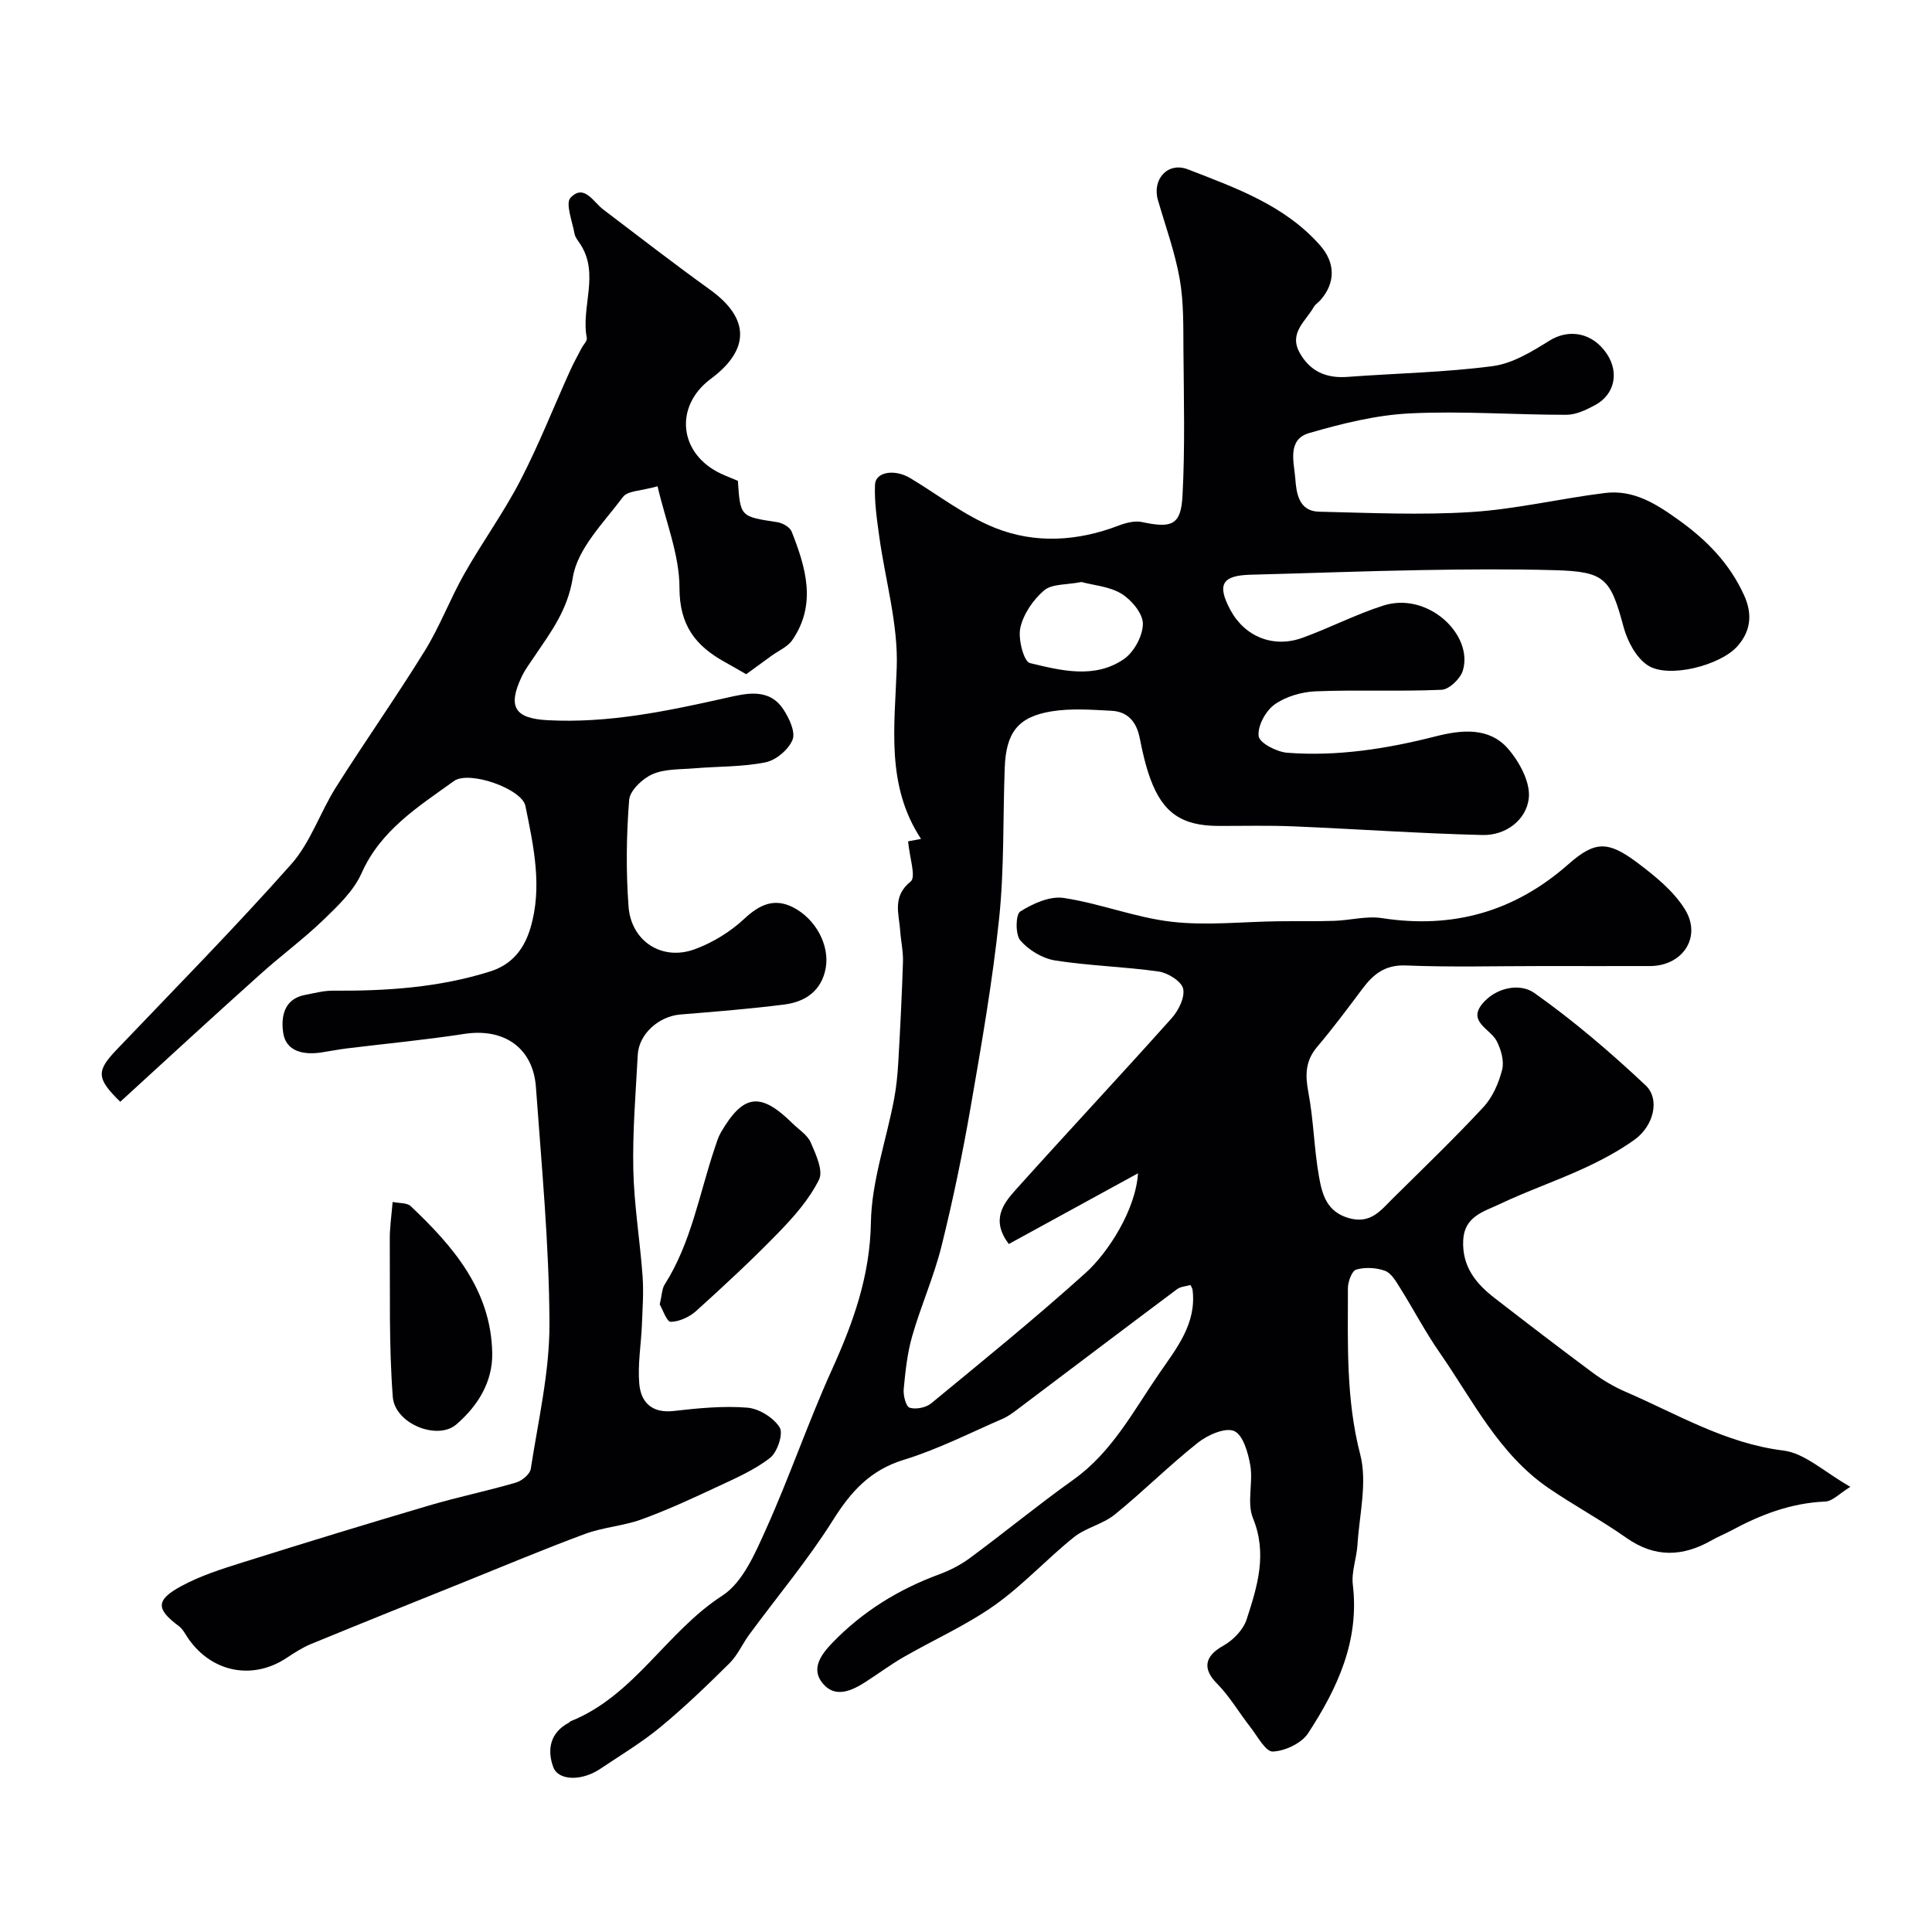 <svg enable-background="new 0 0 400 400" viewBox="0 0 400 400" xmlns="http://www.w3.org/2000/svg"><g fill="#010103"><path d="m188.01 174.19c.24-.05 1.35-.25 2.68-.5-7.3-11.11-5.45-23.22-5.03-35.52.31-8.98-2.38-18.06-3.62-27.1-.49-3.56-1.03-7.17-.88-10.73.11-2.67 4.08-3.28 7.3-1.35 5.84 3.51 11.35 7.83 17.6 10.32 8.27 3.29 17.03 2.76 25.5-.48 1.52-.58 3.38-1.07 4.9-.74 6.12 1.31 8.03.64 8.36-5.37.54-10 .28-20.06.2-30.09-.04-4.96.08-10-.77-14.84-.98-5.56-2.94-10.94-4.52-16.39-1.23-4.27 2.04-7.96 6.23-6.33 9.88 3.84 20.01 7.4 27.36 15.74 3.15 3.58 3.23 7.71.07 11.32-.44.5-1.07.87-1.39 1.43-1.65 2.94-5.21 5.36-2.92 9.47 2.16 3.88 5.52 5.34 9.93 5 10.02-.75 20.11-.92 30.05-2.23 4.1-.54 8.13-3.02 11.77-5.29 4.02-2.5 8.95-1.66 11.89 2.81 2.53 3.85 1.57 8.37-2.47 10.55-1.83.99-3.96 2.01-5.95 2.01-10.82.01-21.66-.83-32.44-.29-7 .35-14.04 2.11-20.81 4.07-4.64 1.35-3.12 6.1-2.87 9.44.21 2.9.68 6.74 4.89 6.84 10.52.24 21.09.74 31.57.07 9.26-.59 18.41-2.8 27.65-3.94 5.89-.73 10.54 2.2 15.25 5.58 5.88 4.21 10.61 9.07 13.58 15.65 1.72 3.82 1.4 7.35-1.43 10.52-3.53 3.96-14.28 6.74-18.56 3.92-2.39-1.58-4.19-4.98-4.98-7.91-2.72-10.1-3.87-11.49-14.24-11.78-9.19-.26-18.4-.18-27.6-.02-11.8.2-23.59.66-35.39.96-5.9.15-7.01 2.03-4.18 7.3 2.97 5.52 8.87 7.95 14.92 5.76 5.64-2.04 11.03-4.85 16.73-6.67 9.27-2.96 18.69 6.06 16.48 13.44-.5 1.68-2.82 3.92-4.39 3.99-8.67.39-17.38-.03-26.06.32-2.92.12-6.22 1.07-8.55 2.74-1.84 1.32-3.54 4.46-3.28 6.54.17 1.42 3.76 3.28 5.93 3.44 10.41.79 20.61-.82 30.73-3.4 5.23-1.33 11.02-1.98 14.96 2.55 2.37 2.72 4.67 6.97 4.31 10.24-.49 4.51-4.74 7.76-9.59 7.64-13.04-.32-26.07-1.24-39.11-1.79-5.16-.22-10.33-.08-15.5-.09-7.56-.01-11.54-2.64-14.14-9.73-1-2.72-1.65-5.6-2.21-8.46-.65-3.32-2.45-5.47-5.82-5.65-4.14-.22-8.4-.54-12.45.12-6.97 1.14-9.41 4.41-9.68 11.67-.39 10.43-.08 20.93-1.17 31.28-1.38 13.14-3.67 26.2-5.93 39.23-1.67 9.59-3.65 19.14-6 28.59-1.57 6.28-4.25 12.28-6.04 18.51-1.03 3.56-1.43 7.34-1.78 11.05-.12 1.3.47 3.6 1.23 3.84 1.29.4 3.37-.01 4.45-.89 10.78-8.88 21.64-17.69 32.01-27.04 4.59-4.14 10.35-13.02 10.82-20.6-9.03 4.94-17.87 9.78-26.75 14.64-3.7-4.9-1.24-8.25 1.34-11.13 10.71-11.93 21.66-23.64 32.35-35.59 1.43-1.59 2.8-4.3 2.41-6.12-.32-1.52-3.13-3.29-5.03-3.57-7.13-1.02-14.38-1.18-21.49-2.3-2.61-.41-5.46-2.14-7.19-4.14-1.05-1.22-.99-5.38-.02-5.99 2.6-1.65 6.13-3.24 8.99-2.81 7.53 1.13 14.81 4.06 22.35 4.93 7.23.84 14.65-.01 21.99-.1 3.9-.05 7.8.04 11.7-.09 3.3-.11 6.69-1.06 9.88-.56 14.67 2.26 27.42-1.32 38.59-11.17 5.48-4.83 8.18-4.86 14.22-.34 3.69 2.77 7.56 5.89 9.92 9.73 3.52 5.74-.54 11.69-7.24 11.7-7.5.02-15 0-22.5 0-9.36 0-18.73.26-28.08-.12-4.32-.17-6.73 1.82-9 4.86-3.04 4.06-6.07 8.13-9.35 12-2.47 2.92-2.49 5.85-1.81 9.44 1.09 5.77 1.17 11.72 2.21 17.51.64 3.58 1.58 7.2 6.18 8.5 4.49 1.27 6.57-1.58 9.05-4.04 6.32-6.26 12.75-12.43 18.8-18.95 1.9-2.05 3.17-4.98 3.87-7.72.46-1.79-.22-4.19-1.12-5.94-1.3-2.52-6.03-3.98-3.01-7.69 2.72-3.35 7.73-4.44 10.79-2.28 8.14 5.75 15.77 12.29 23.04 19.12 3.07 2.89 1.64 8.45-2.28 11.26-3.27 2.34-6.89 4.27-10.55 5.95-5.73 2.64-11.73 4.7-17.43 7.41-3.24 1.54-7.28 2.51-7.5 7.49-.25 5.46 2.66 8.97 6.56 11.98 6.72 5.2 13.46 10.37 20.28 15.43 2.08 1.54 4.37 2.89 6.74 3.92 10.68 4.6 20.7 10.7 32.72 12.18 4.45.55 8.49 4.47 13.86 7.51-2.25 1.38-3.7 2.99-5.21 3.05-7.07.29-13.38 2.72-19.47 6.01-1.3.7-2.68 1.24-3.96 1.97-6.01 3.45-11.79 3.72-17.73-.46-5.19-3.65-10.81-6.69-16.05-10.26-10.36-7.06-15.75-18.22-22.63-28.12-2.97-4.27-5.39-8.93-8.16-13.34-.84-1.34-1.81-3.07-3.11-3.56-1.81-.68-4.13-.79-5.98-.27-.9.25-1.73 2.51-1.73 3.85 0 11.52-.42 22.97 2.55 34.43 1.5 5.8-.18 12.45-.57 18.7-.17 2.77-1.28 5.59-.96 8.27 1.4 11.66-3.22 21.5-9.26 30.75-1.36 2.08-4.77 3.68-7.31 3.79-1.49.06-3.19-3.2-4.66-5.08-2.34-2.98-4.27-6.35-6.91-9.01-3.02-3.04-2.57-5.66 1.3-7.81 2.04-1.13 4.15-3.3 4.85-5.45 2.2-6.78 4.35-13.55 1.31-20.98-1.29-3.16.05-7.3-.54-10.87-.44-2.62-1.51-6.37-3.35-7.16-1.86-.8-5.5.82-7.53 2.43-5.93 4.7-11.31 10.1-17.2 14.87-2.47 2-5.98 2.7-8.46 4.69-5.63 4.51-10.56 9.95-16.42 14.09-5.87 4.15-12.57 7.12-18.84 10.73-2.68 1.54-5.17 3.4-7.78 5.08-2.89 1.86-6.27 3.48-8.88.45-2.59-3.01-.52-5.96 1.9-8.47 6.25-6.48 13.67-11.07 22.09-14.18 2.26-.83 4.5-1.98 6.43-3.41 7.2-5.32 14.13-11.02 21.41-16.21 8.01-5.71 12.42-14.23 17.76-21.99 3.56-5.18 7.8-10.32 6.9-17.37-.02-.16-.13-.31-.41-.94-.89.26-2.03.3-2.79.86-10.97 8.2-21.88 16.47-32.82 24.71-1.04.78-2.11 1.61-3.29 2.12-6.77 2.93-13.4 6.33-20.42 8.48-6.96 2.13-10.96 6.54-14.68 12.46-5.2 8.27-11.54 15.82-17.35 23.72-1.43 1.94-2.42 4.28-4.09 5.94-4.63 4.59-9.34 9.13-14.36 13.27-3.88 3.21-8.27 5.82-12.46 8.64-3.73 2.5-8.62 2.5-9.69-.41-1.3-3.54-.68-7.11 3.23-9.17.14-.08.24-.25.38-.31 13.19-5.29 19.83-18.53 31.4-26 4.25-2.75 6.81-8.8 9.07-13.82 4.87-10.82 8.71-22.11 13.6-32.92 4.43-9.78 7.9-19.41 8.09-30.5.14-8.48 3.15-16.91 4.77-25.39.49-2.57.75-5.19.9-7.8.4-6.93.75-13.86.97-20.8.07-2.11-.42-4.24-.57-6.37-.24-3.57-1.73-7.13 2.18-10.27 1.13-.94-.26-4.98-.55-8.3zm35.89-53.69c-3.08.61-6.08.35-7.71 1.72-2.27 1.93-4.3 4.89-4.94 7.75-.52 2.29.72 7.01 1.98 7.31 6.43 1.55 13.38 3.33 19.43-.8 2.11-1.44 3.94-4.81 3.96-7.32.02-2.12-2.34-4.94-4.41-6.22-2.49-1.53-5.8-1.76-8.31-2.44z"/><path d="m24.9 228.11c-5-4.88-4.96-6.37-.73-10.81 12.13-12.71 24.47-25.24 36.13-38.38 4-4.51 5.98-10.75 9.27-15.95 6.01-9.51 12.5-18.71 18.41-28.28 3.12-5.05 5.22-10.72 8.16-15.9 3.7-6.53 8.14-12.65 11.58-19.29 3.81-7.34 6.85-15.09 10.26-22.64.73-1.62 1.59-3.17 2.41-4.75.37-.73 1.22-1.52 1.1-2.14-1.25-6.44 2.72-13.24-1.37-19.46-.45-.68-1.04-1.37-1.17-2.12-.45-2.55-1.94-6.3-.82-7.46 2.81-2.93 4.67.85 6.77 2.45 7.34 5.58 14.64 11.22 22.12 16.61 8.18 5.88 8.33 12.36.15 18.44-7.69 5.72-6.61 15.6 2.16 19.67 1.15.53 2.34.98 3.44 1.45.5 7.46.51 7.4 8.16 8.56 1.1.17 2.62 1.03 2.98 1.96 2.92 7.43 5.22 15.01.14 22.44-.98 1.43-2.9 2.22-4.38 3.31-1.72 1.25-3.44 2.5-5.18 3.77-1.39-.79-2.91-1.69-4.45-2.54-6.02-3.33-9.36-7.58-9.36-15.31 0-6.88-2.85-13.77-4.54-21.06-3.38.97-6.19.9-7.16 2.21-3.95 5.29-9.43 10.68-10.38 16.66-1.08 6.81-4.55 11.31-7.96 16.37-.91 1.35-1.91 2.68-2.61 4.14-3.02 6.34-1.4 8.69 5.34 9.05 12.65.67 24.8-1.89 37.01-4.63 3.98-.89 8.8-2.16 11.79 2.36 1.21 1.82 2.57 4.69 1.92 6.31-.82 2.04-3.42 4.24-5.59 4.68-4.8.97-9.81.83-14.73 1.24-2.93.25-6.1.09-8.68 1.22-2.06.9-4.67 3.37-4.83 5.32-.58 7.31-.67 14.73-.13 22.05.53 7.25 6.95 11.35 13.71 8.87 3.71-1.36 7.37-3.61 10.25-6.3 3.17-2.96 6.2-4.35 10.08-2.39 4.71 2.38 7.62 7.86 6.79 12.56-.83 4.68-4.17 7.01-8.53 7.57-7.16.91-14.36 1.48-21.56 2.07-4.47.37-8.6 4.02-8.83 8.35-.42 7.93-1.09 15.87-.92 23.79.16 7.36 1.39 14.69 1.92 22.05.24 3.34-.01 6.71-.14 10.07-.17 4.09-.9 8.21-.54 12.24.34 3.79 2.61 6.1 7.1 5.59 5.06-.58 10.22-1.09 15.26-.69 2.41.19 5.43 2.06 6.7 4.09.8 1.28-.47 5.13-1.99 6.31-3.28 2.55-7.25 4.26-11.07 6.05-5.11 2.39-10.24 4.76-15.53 6.68-3.77 1.37-7.94 1.62-11.7 3.01-8.47 3.13-16.79 6.64-25.17 10.01-10.53 4.24-21.06 8.46-31.56 12.78-1.79.74-3.47 1.83-5.1 2.91-6.96 4.6-15.35 3-20.22-3.9-.66-.93-1.18-2.06-2.05-2.71-4.71-3.5-4.85-5.37.46-8.26 3.96-2.16 8.38-3.56 12.71-4.92 12.86-4.05 25.76-7.99 38.69-11.81 5.92-1.75 11.99-2.99 17.91-4.72 1.24-.36 2.92-1.73 3.09-2.84 1.54-10.02 3.91-20.08 3.87-30.12-.06-16.3-1.63-32.61-2.8-48.9-.59-8.21-6.66-12.31-14.85-11.04-8.08 1.25-16.24 2.01-24.36 3.01-1.77.22-3.53.58-5.29.84-3.6.53-7.23-.19-7.82-4.04-.47-3.05-.02-7.03 4.5-7.88 1.91-.36 3.84-.89 5.76-.88 11.05.08 21.96-.63 32.61-3.99 4.68-1.48 7.08-4.86 8.31-8.98 2.53-8.46.66-16.94-1.04-25.28-.72-3.54-11.65-7.42-14.8-5.15-7.35 5.3-15.13 10.11-19.12 19.07-1.64 3.68-4.9 6.78-7.89 9.66-4.13 3.99-8.8 7.41-13.07 11.26-9.73 8.71-19.36 17.59-29 26.41z"/><path d="m81.29 248.85c1.39.29 2.98.14 3.74.87 8.82 8.34 16.63 17.4 16.88 30.39.12 6.01-2.99 10.98-7.45 14.82-3.89 3.34-12.72-.13-13.14-5.74-.82-10.79-.54-21.66-.62-32.5-.03-2.46.35-4.91.59-7.84z"/><path d="m136.59 270.07c.46-1.94.45-3.22 1.02-4.12 5.53-8.69 7.17-18.79 10.39-28.32.36-1.08.69-2.2 1.25-3.17 4.66-7.99 8.2-8.42 14.85-1.86 1.3 1.29 3.08 2.38 3.76 3.95 1.05 2.43 2.63 5.82 1.71 7.68-2.01 4.05-5.17 7.65-8.37 10.94-5.46 5.63-11.22 10.97-17.04 16.23-1.39 1.25-3.49 2.24-5.29 2.27-.82.02-1.68-2.59-2.28-3.6z"/></g></svg>